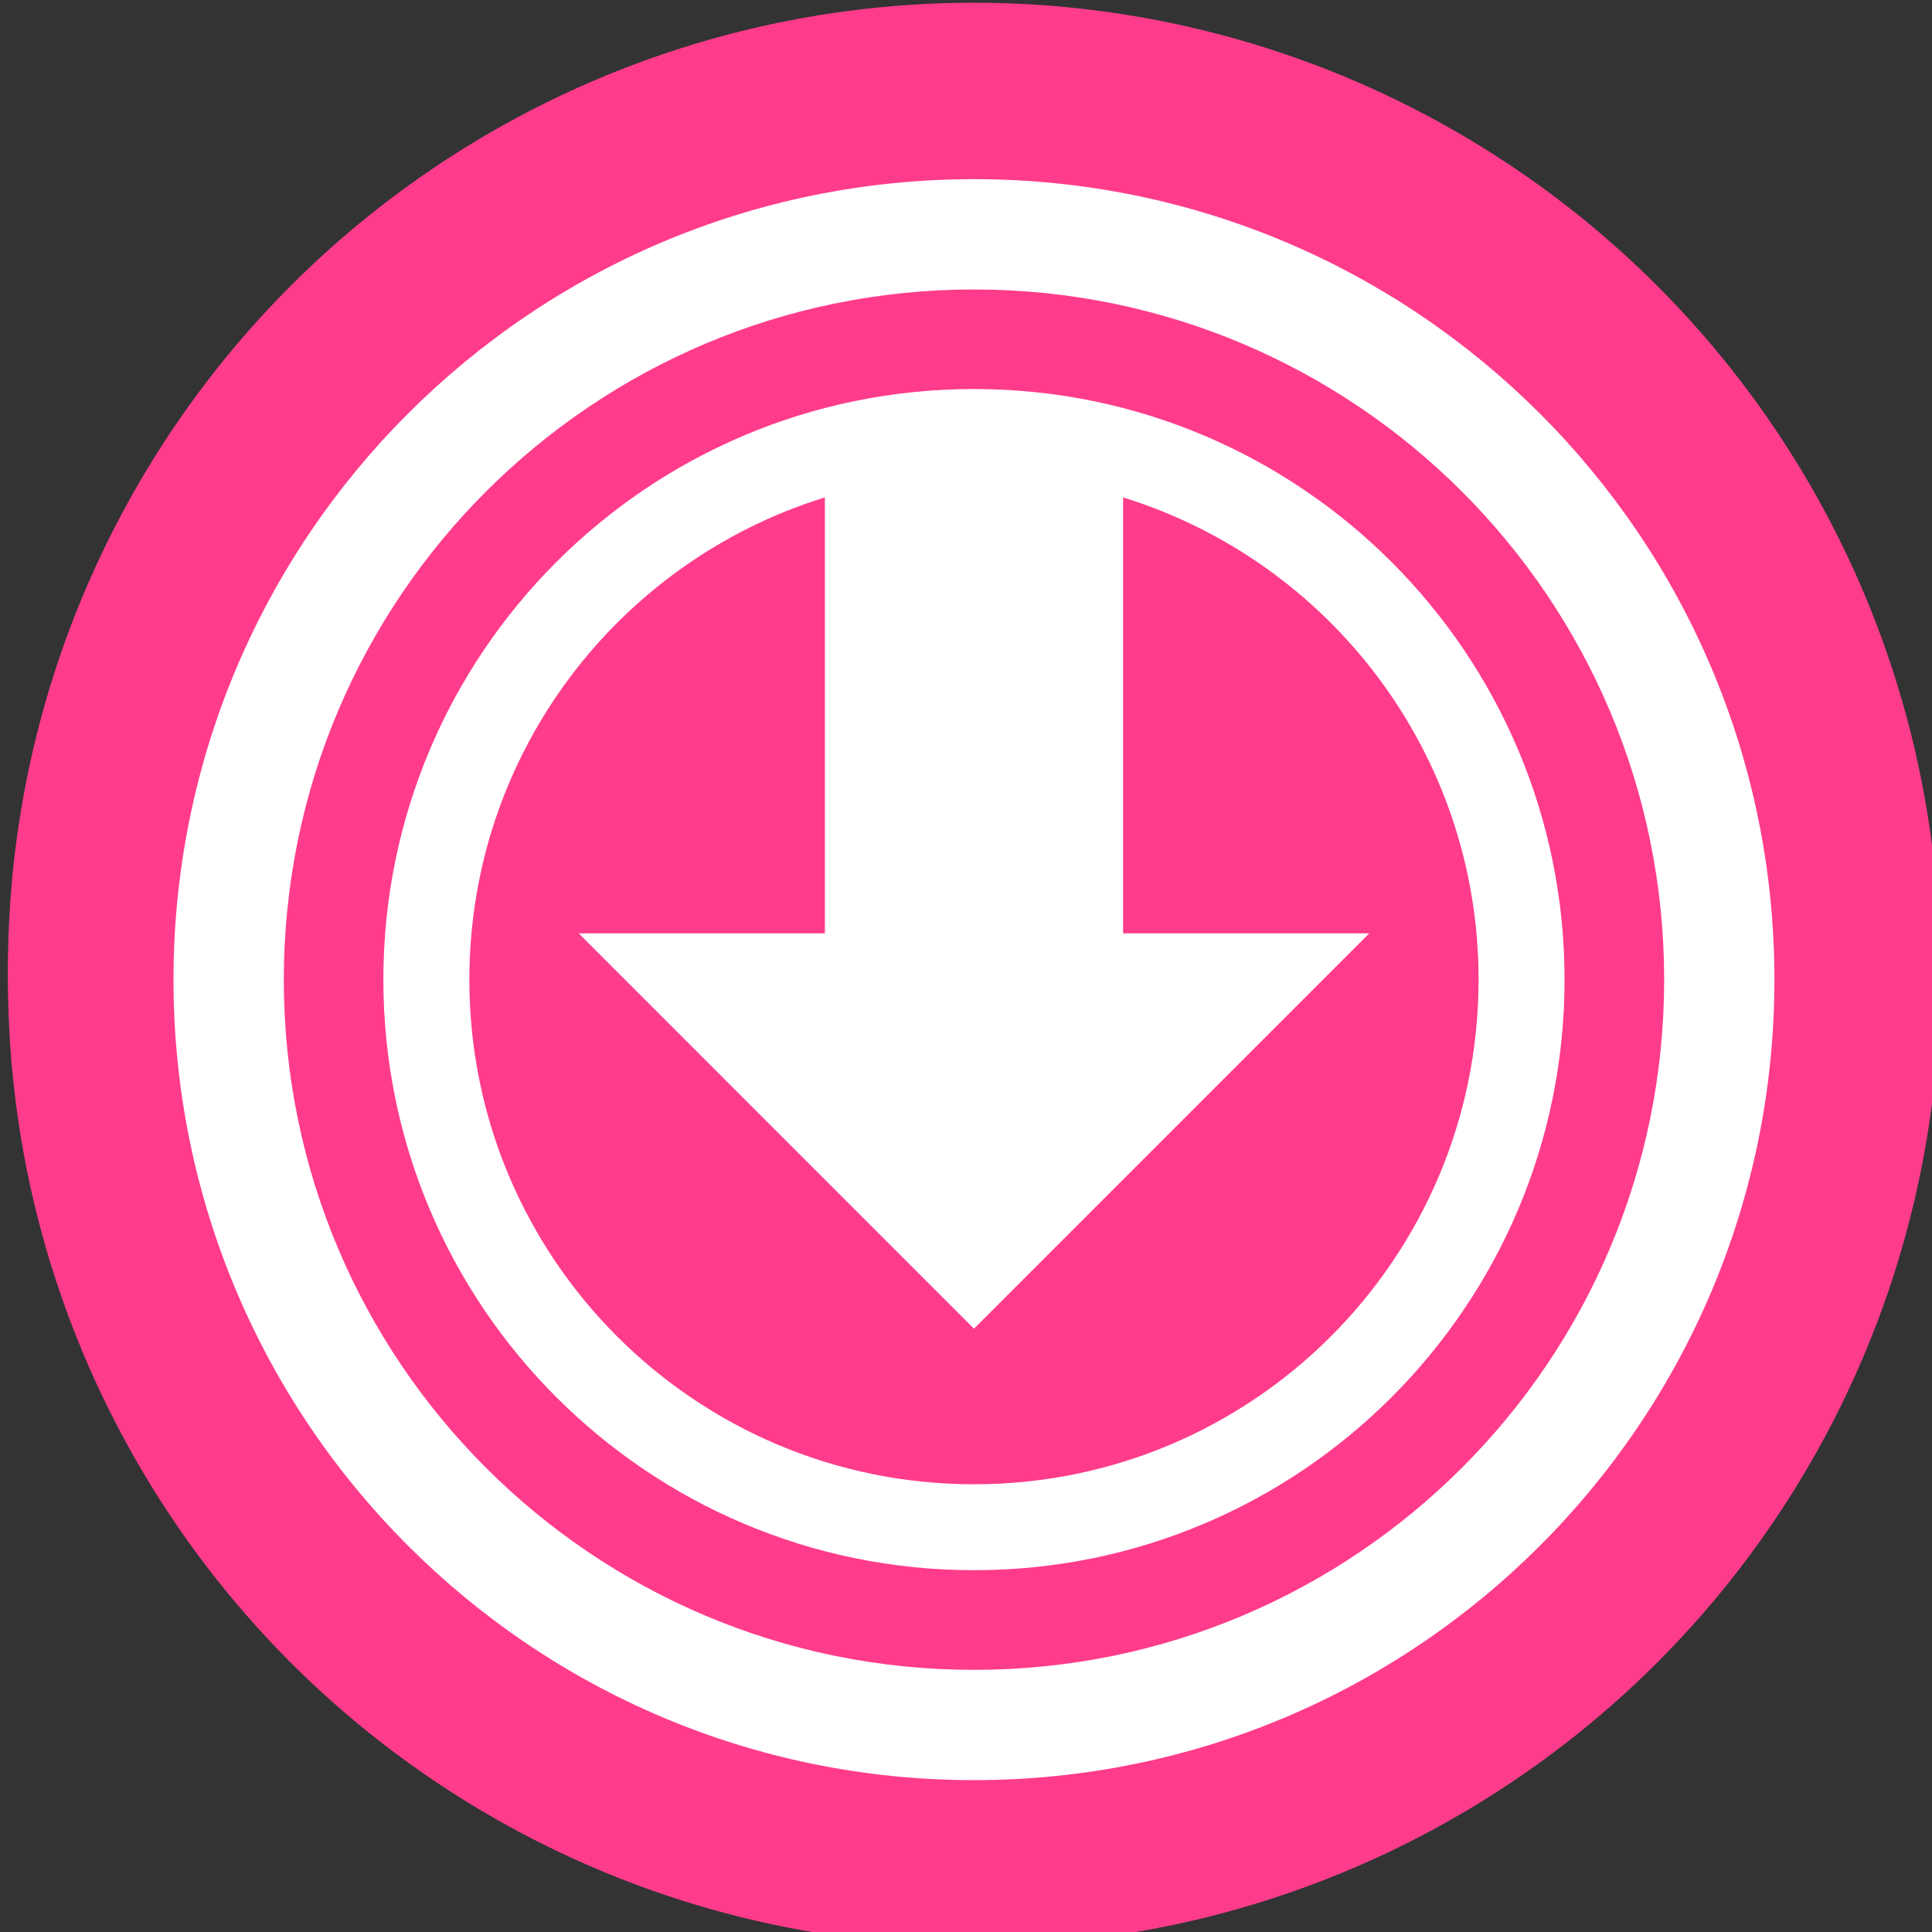 <?xml version="1.0" encoding="utf-8"?>
<!-- Generator: Adobe Illustrator 16.0.0, SVG Export Plug-In . SVG Version: 6.00 Build 0)  -->
<!DOCTYPE svg PUBLIC "-//W3C//DTD SVG 1.1//EN" "http://www.w3.org/Graphics/SVG/1.1/DTD/svg11.dtd">
<svg version="1.1" id="Layer_1" xmlns="http://www.w3.org/2000/svg" xmlns:xlink="http://www.w3.org/1999/xlink" x="0px" y="0px"
	 width="100px" height="100px" viewBox="0 0 100 100" enable-background="new 0 0 100 100" xml:space="preserve">
<rect x="0" y="0" width="100" height="100" fill="#333333" stroke="none"/>
<g>
	<circle fill="#FF3C8C" cx="50.412" cy="50.141" r="50"/>
	<g>
		<path fill-rule="evenodd" clip-rule="evenodd" fill="#FFFFFF" d="M50.41,19.57c-16.883,0-30.568,13.688-30.568,30.572
			c0,16.88,13.686,30.569,30.568,30.569s30.568-13.688,30.568-30.569C80.979,33.259,67.293,19.57,50.41,19.57z M62.964,31.033
			c-0.429-0.143-0.56-0.4-0.55-0.817c0.02-0.899,0.016-1.798,0.002-2.698c-0.004-0.228-0.032-0.428-0.083-0.599
			c2.312,1.188,4.422,2.706,6.269,4.499c-0.612,0.348-1.225,0.691-1.823,1.062c-0.405,0.249-0.736,0.251-1.129-0.042
			C64.834,31.829,63.928,31.36,62.964,31.033z M64.438,41.544c-0.007,2.86-2.319,5.161-5.191,5.161
			c-2.942,0-5.173-2.258-5.161-5.227c0.011-2.909,2.271-5.139,5.191-5.125C62.168,36.368,64.443,38.655,64.438,41.544z
			 M25.519,46.568c0.271,0.157,0.473,0.319,0.412,0.699c-0.12,0.828-0.074,1.655,0.088,2.475c0.08,0.4-0.028,0.637-0.402,0.828
			c-0.431,0.223-0.85,0.48-1.268,0.73c-0.017-0.385-0.06-0.77-0.06-1.159c0-1.396,0.142-2.751,0.353-4.083
			C24.936,46.226,25.227,46.402,25.519,46.568z M53.341,70.062c-2.378,0.006-4.219-1.799-4.235-4.15
			c-0.013-2.427,1.787-4.271,4.172-4.282c2.395-0.009,4.26,1.845,4.258,4.222C57.533,68.201,55.689,70.051,53.341,70.062z
			 M56.586,74.768c-0.005-0.359,0.113-0.6,0.467-0.751c0.746-0.319,1.427-0.757,2.03-1.293c0.317-0.282,0.573-0.282,0.919-0.069
			c0.566,0.35,1.148,0.672,1.732,0.994c-1.631,0.791-3.352,1.41-5.15,1.847C56.584,75.252,56.589,75.01,56.586,74.768z
			 M63.817,72.526c0.453-0.773,0.908-1.55,1.337-2.341c0.379-0.688,0.258-1.094-0.409-1.508c-0.604-0.377-1.213-0.748-1.845-1.076
			c-0.492-0.256-0.697-0.588-0.657-1.156c0.047-0.685,0.08-1.385-0.075-2.058c-0.105-0.457,0.037-0.749,0.438-0.968
			c0.608-0.328,1.214-0.665,1.798-1.031c0.642-0.405,0.762-0.882,0.404-1.523c-0.562-1.009-1.132-2.008-1.72-2.992
			c-0.45-0.762-0.883-0.877-1.671-0.466c-0.594,0.309-1.173,0.637-1.739,0.999c-0.478,0.295-0.892,0.395-1.373-0.02
			c-0.31-0.266-0.684-0.52-1.067-0.619c-1.179-0.303-1.634-0.988-1.354-2.173c0-0.319,0.009-0.642-0.001-0.968
			c-0.027-0.873-0.307-1.164-1.164-1.17c-1.198-0.009-2.396-0.015-3.593,0c-0.754,0.011-1.04,0.299-1.059,1.057
			c-0.017,0.781-0.017,1.566-0.003,2.352c0.007,0.389-0.131,0.645-0.502,0.808c-0.742,0.319-1.427,0.742-2.029,1.29
			c-0.273,0.252-0.533,0.289-0.865,0.086c-0.585-0.368-1.196-0.69-1.798-1.033c-0.727-0.408-1.19-0.305-1.619,0.405
			c-0.592,0.987-1.177,1.979-1.749,2.978c-0.424,0.745-0.292,1.222,0.455,1.676c0.671,0.402,1.353,0.782,2.031,1.174
			c0.232,0.134,0.432,0.282,0.371,0.591c-0.177,0.901-0.035,1.786,0.111,2.678c0.053,0.325-0.058,0.519-0.33,0.677
			c-0.62,0.345-1.246,0.699-1.849,1.076c-0.703,0.437-0.826,0.908-0.421,1.63c0.551,0.99,1.113,1.966,1.694,2.932
			c0.451,0.751,0.879,0.864,1.676,0.446c0.63-0.332,1.249-0.695,1.857-1.066c0.374-0.223,0.708-0.265,1.081,0.01
			c0.635,0.468,1.329,0.827,2.078,1.076c0.36,0.119,0.512,0.342,0.506,0.719c-0.009,0.408,0,0.82,0.002,1.228
			c-0.122,0-0.235,0.021-0.354,0.021c-12.498,0-22.929-8.784-25.5-20.512c0.107,0.174,0.2,0.359,0.309,0.531
			c0.426,0.705,0.904,0.791,1.641,0.383c0.682-0.386,1.363-0.771,2.033-1.177c0.27-0.163,0.491-0.18,0.755,0.02
			c0.659,0.515,1.405,0.88,2.191,1.157c0.388,0.137,0.532,0.371,0.521,0.773c-0.021,0.689-0.017,1.381,0,2.069
			c0.021,0.771,0.385,1.14,1.153,1.167c0.575,0.018,1.152,0,1.728,0c0.6,0,1.197,0.018,1.797-0.006
			c0.812-0.033,1.173-0.398,1.189-1.204c0.017-0.785,0.017-1.564,0.003-2.35c-0.008-0.365,0.122-0.604,0.47-0.748
			c0.748-0.313,1.426-0.751,2.033-1.287c0.282-0.255,0.534-0.277,0.862-0.069c0.581,0.372,1.185,0.711,1.789,1.043
			c0.716,0.396,1.21,0.282,1.635-0.417c0.623-1.024,1.219-2.062,1.802-3.104c0.361-0.647,0.23-1.142-0.396-1.536
			c-0.661-0.419-1.339-0.81-2.03-1.181c-0.371-0.2-0.524-0.451-0.508-0.879c0.034-0.799,0.078-1.607-0.094-2.407
			c-0.08-0.368,0.12-0.554,0.401-0.71c0.619-0.351,1.241-0.703,1.849-1.073c0.632-0.391,0.784-0.882,0.43-1.528
			c-0.588-1.067-1.201-2.124-1.83-3.166c-0.408-0.671-0.88-0.771-1.583-0.38c-0.645,0.351-1.293,0.705-1.914,1.099
			c-0.413,0.266-0.748,0.249-1.132-0.042c-0.574-0.434-1.21-0.757-1.887-0.991c-0.434-0.146-0.624-0.402-0.605-0.87
			c0.028-0.688,0.026-1.385-0.006-2.073c-0.029-0.725-0.356-1.039-1.086-1.048c-1.221-0.014-2.441-0.014-3.661,0
			c-0.761,0.009-1.094,0.3-1.161,1.07c-0.051,0.551-0.08,1.108-0.021,1.656c0.088,0.876-0.117,1.505-1.033,1.807
			c-0.739,0.249-1.23,1.225-1.963,1.139c-0.739-0.092-1.41-0.725-2.115-1.113c-0.08-0.042-0.145-0.063-0.219-0.091
			c3.908-9.501,13.246-16.195,24.155-16.195c3.651,0,7.127,0.756,10.283,2.106c-0.634-0.009-1.268,0-1.901,0
			c0-0.006,0-0.006,0-0.006c-0.667,0-1.335-0.003-2.003,0c-1.179,0.012-1.607,0.443-1.615,1.642
			c-0.009,0.948-0.014,1.89,0.002,2.832c0.006,0.405-0.143,0.628-0.516,0.791c-0.977,0.422-1.882,0.979-2.661,1.707
			c-0.297,0.277-0.525,0.262-0.847,0.062c-0.789-0.471-1.59-0.927-2.4-1.367c-0.874-0.471-1.419-0.328-1.913,0.505
			c-0.752,1.264-1.492,2.541-2.221,3.819c-0.468,0.819-0.301,1.448,0.501,1.924c0.885,0.537,1.784,1.056,2.676,1.579
			c0.244,0.143,0.454,0.277,0.399,0.637c-0.164,1.128-0.094,2.252,0.117,3.366c0.073,0.389-0.047,0.588-0.377,0.771
			c-0.806,0.442-1.598,0.913-2.387,1.384c-0.778,0.465-0.955,1.094-0.515,1.87c0.728,1.285,1.464,2.558,2.215,3.825
			c0.52,0.875,1.141,1.029,2.028,0.523c0.861-0.491,1.722-0.977,2.572-1.484c0.315-0.191,0.574-0.2,0.881,0.028
			c0.838,0.622,1.748,1.122,2.736,1.45c0.417,0.14,0.581,0.377,0.572,0.811c-0.021,0.9-0.033,1.799,0.014,2.692
			c0.048,0.985,0.512,1.421,1.49,1.437c1.428,0.025,2.855,0.025,4.284,0c1.064-0.016,1.509-0.472,1.522-1.528
			c0.013-0.944,0.021-1.886-0.002-2.829c-0.014-0.477,0.137-0.77,0.592-0.967c0.938-0.4,1.786-0.957,2.546-1.63
			c0.32-0.286,0.567-0.283,0.913-0.072c0.789,0.474,1.588,0.931,2.4,1.37c0.852,0.457,1.418,0.294,1.909-0.539
			c0.734-1.25,1.461-2.507,2.175-3.769c0.502-0.885,0.328-1.501-0.55-2.021c-0.869-0.514-1.743-1.028-2.628-1.521
			c-0.33-0.183-0.465-0.42-0.397-0.785c0.19-1.04,0.062-2.07-0.12-3.089c-0.076-0.434,0.038-0.691,0.419-0.899
			c0.809-0.443,1.605-0.908,2.395-1.379c0.032-0.02,0.05-0.048,0.08-0.068c2.187,3.823,3.451,8.228,3.451,12.943
			C76.53,59.657,71.422,67.959,63.817,72.526z M30.741,48.189c-0.005-2.355,1.86-4.228,4.195-4.211
			c2.312,0.015,4.204,1.939,4.188,4.254c-0.015,2.267-1.926,4.137-4.229,4.131C32.567,52.357,30.747,50.531,30.741,48.189z"/>
		<path fill-rule="evenodd" clip-rule="evenodd" fill="#FFFFFF" d="M50.412,8.708c-22.883,0-41.431,18.553-41.431,41.434
			c0,22.877,18.547,41.431,41.431,41.431c22.881,0,41.431-18.554,41.431-41.431C91.843,27.262,73.293,8.708,50.412,8.708z
			 M50.412,85.867c-19.73,0-35.722-15.995-35.722-35.725c0-19.726,15.992-35.724,35.722-35.724
			c19.729,0,35.725,15.998,35.725,35.724C86.137,69.872,70.141,85.867,50.412,85.867z"/>
	</g>
</g>
<circle fill="#FF3C8C" cx="50.412" cy="50.707" r="50"/>
<g>
	<path fill="#FFFFFF" d="M50.413,20.136c-16.882,0-30.57,13.689-30.57,30.572c0,16.88,13.688,30.565,30.57,30.565
		s30.568-13.686,30.568-30.565C80.981,33.825,67.295,20.136,50.413,20.136z M50.413,76.826c-14.427,0-26.119-11.696-26.119-26.118
		c0-11.742,7.745-21.668,18.401-24.962V48.31H29.954l20.459,20.463L70.874,48.31H58.131V25.746c10.656,3.294,18.4,13.22,18.4,24.962
		C76.531,65.13,64.84,76.826,50.413,76.826z"/>
	<path fill="#FFFFFF" d="M50.413,9.274c-22.881,0-41.433,18.55-41.433,41.434c0,22.88,18.552,41.431,41.433,41.431
		c22.884,0,41.431-18.551,41.431-41.431C91.844,27.824,73.297,9.274,50.413,9.274z M50.413,86.432
		c-19.734,0-35.723-15.994-35.723-35.724s15.988-35.725,35.723-35.725c19.729,0,35.724,15.995,35.724,35.725
		S70.142,86.432,50.413,86.432z"/>
</g>
</svg>

